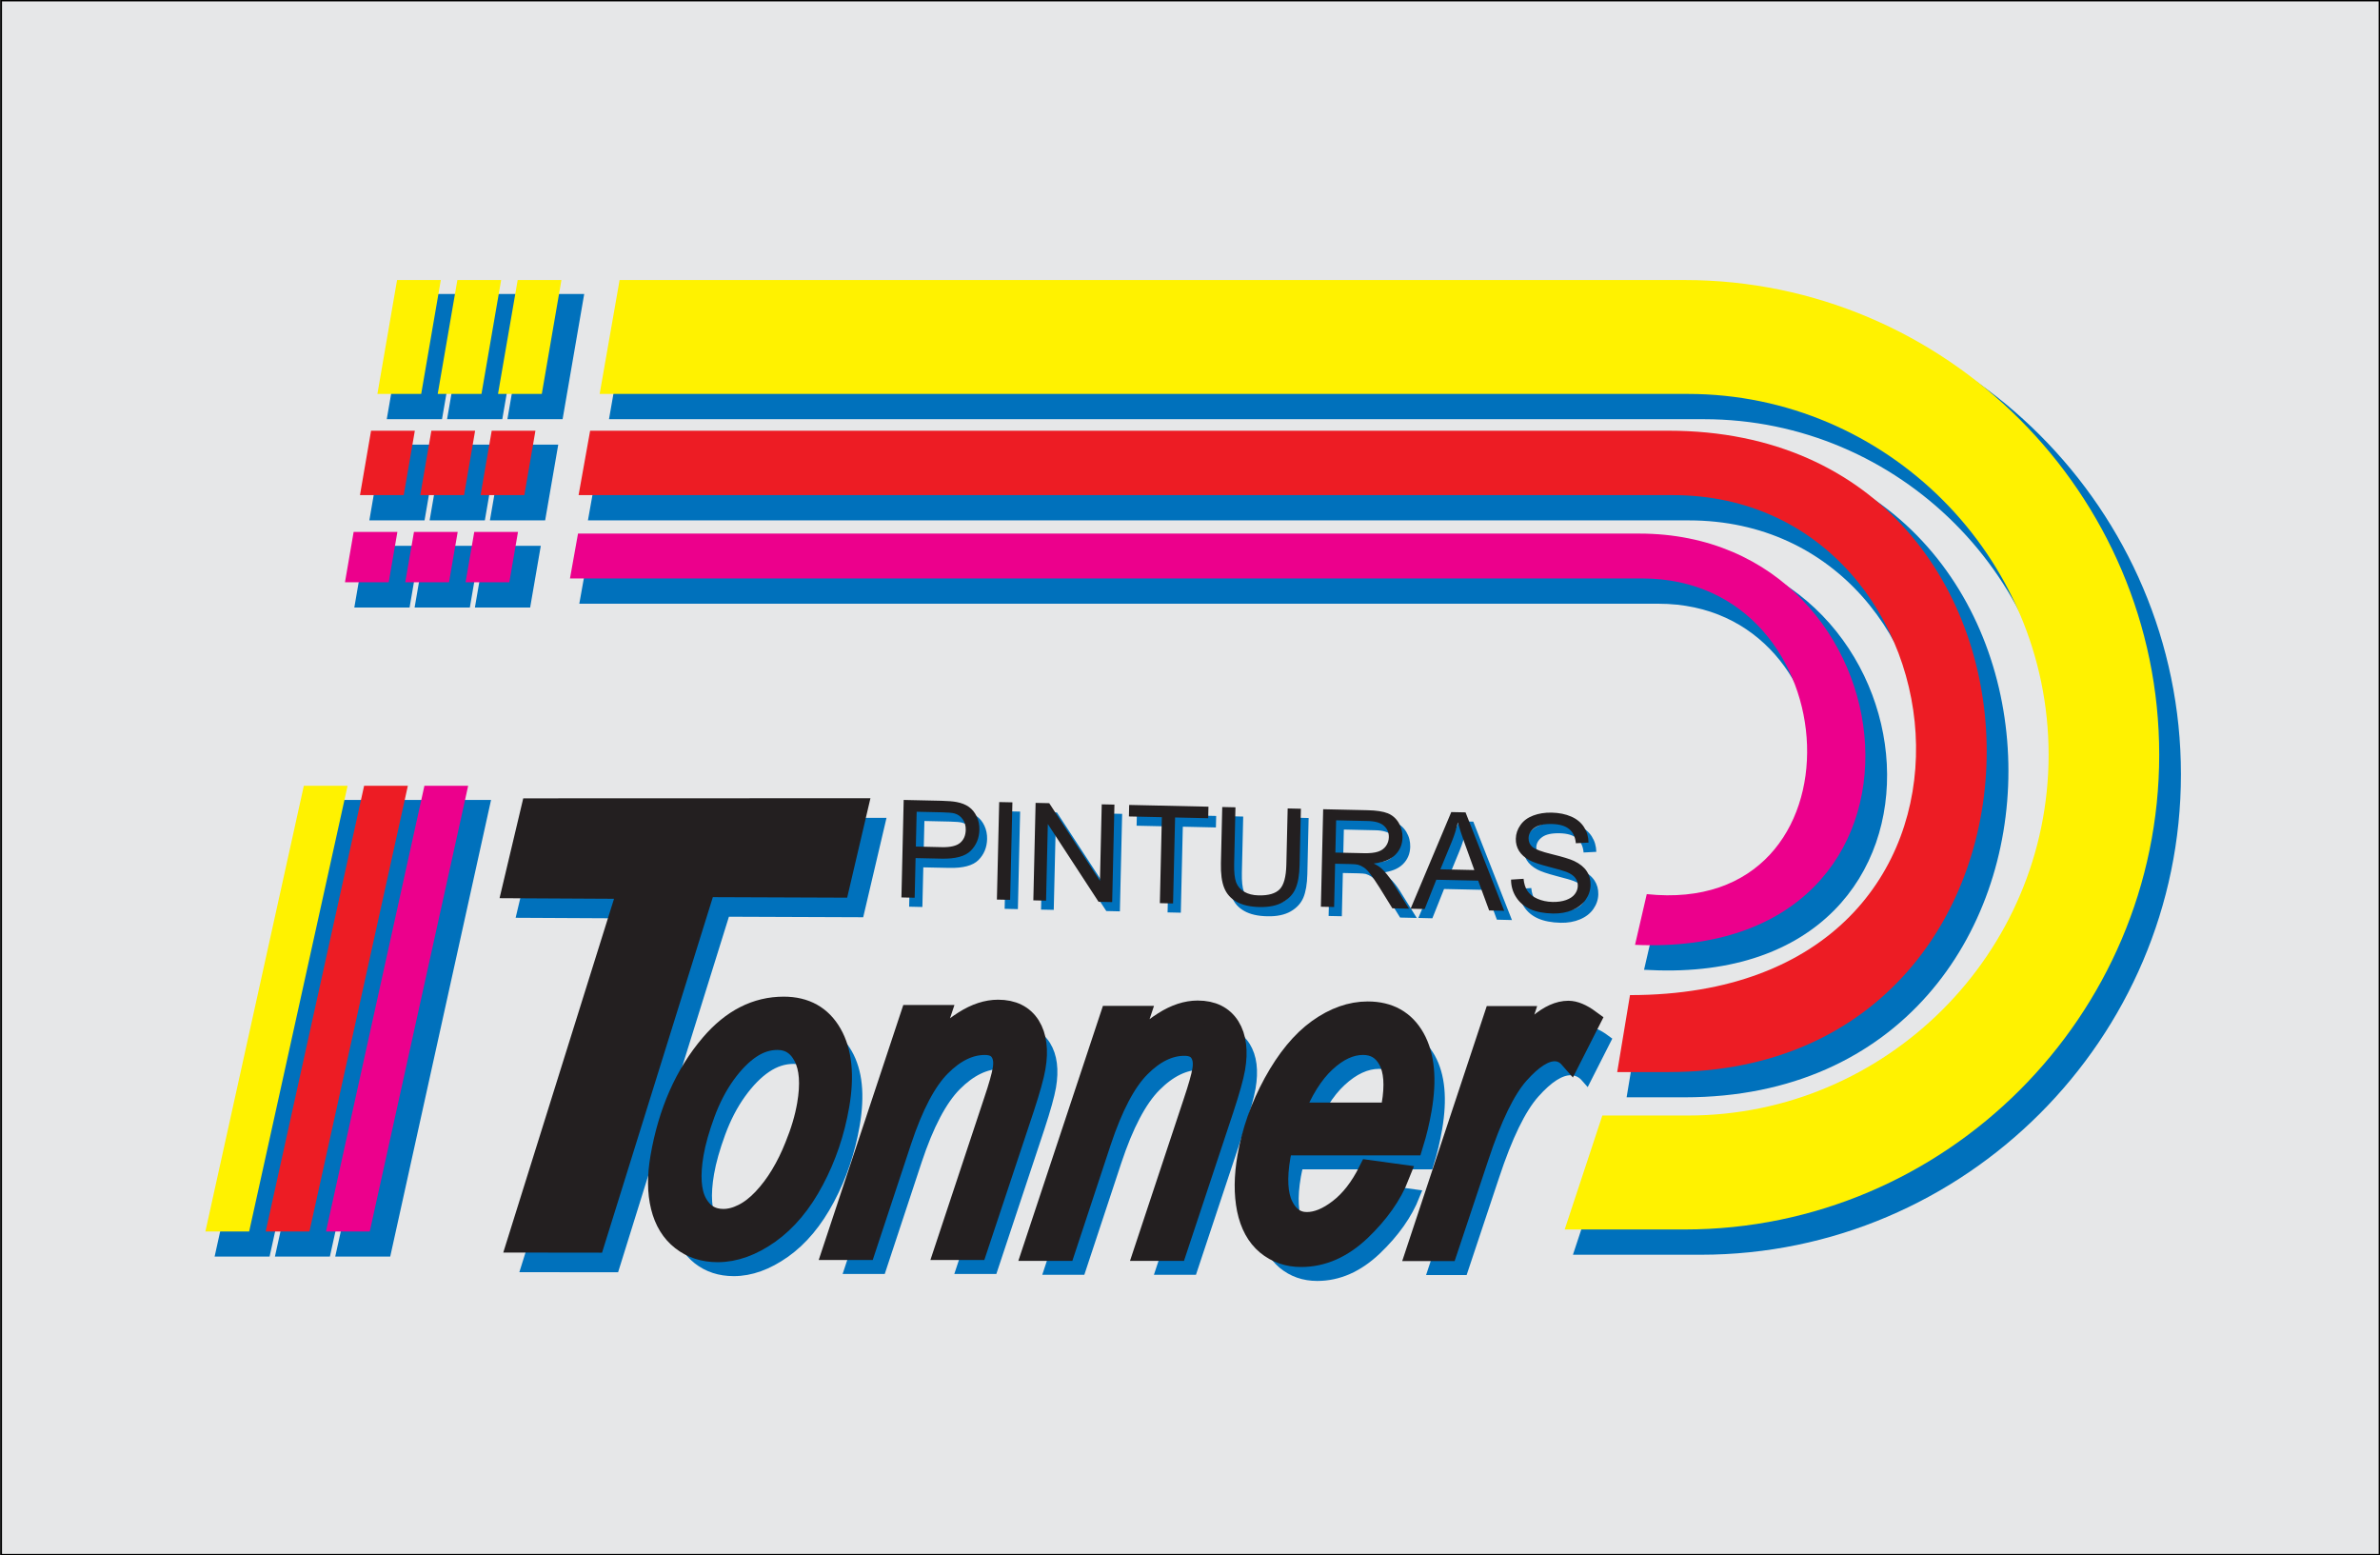 <?xml version="1.0" encoding="UTF-8"?>
<svg xmlns="http://www.w3.org/2000/svg" xmlns:xlink="http://www.w3.org/1999/xlink" width="344.7pt" height="225.2pt" viewBox="0 0 344.7 225.2" version="1.1">
<rect x="0" y="0" width="344.7" height="225.2" fill="#333333" stroke="none"/>
<defs>
<clipPath id="clip1">
  <path d="M 0 0 L 344.699 0 L 344.699 225.199 L 0 225.199 Z M 0 0 "/>
</clipPath>
</defs>
<g id="surface1">
<g clip-path="url(#clip1)" clip-rule="nonzero">
<path style="fill-rule:evenodd;fill:rgb(90.234%,90.625%,91.014%);fill-opacity:1;stroke-width:2;stroke-linecap:butt;stroke-linejoin:miter;stroke:rgb(0%,0%,0%);stroke-opacity:1;stroke-miterlimit:4;" d="M 1.914 0.984 L 3446.055 0.984 L 3446.055 2250.984 L 1.914 2250.984 Z M 1.914 0.984 " transform="matrix(0.1,0,0,-0.1,0,225.2)"/>
</g>
<path style="fill-rule:evenodd;fill:rgb(0%,44.31%,73.631%);fill-opacity:1;stroke-width:16.378;stroke-linecap:butt;stroke-linejoin:miter;stroke:rgb(0%,44.31%,73.631%);stroke-opacity:1;stroke-miterlimit:4;" d="M 2006.875 527.43 L 2048.398 521.688 C 2037.461 494.031 2018.867 467.703 1992.695 442.781 C 1966.406 417.859 1938.086 405.438 1907.773 405.438 C 1888.828 405.438 1872.383 411.141 1858.555 422.625 C 1844.766 434.188 1835.547 450.945 1831.055 472.898 C 1826.602 494.852 1826.797 519.852 1831.641 547.977 C 1838.008 584.773 1850.547 620.359 1869.453 654.969 C 1888.398 689.461 1909.492 715.086 1933.008 731.961 C 1956.445 748.719 1980.195 757.156 2004.141 757.156 C 2034.648 757.156 2056.836 744.617 2070.859 719.734 C 2084.766 694.734 2087.969 660.789 2080.547 617.781 C 2077.695 601.219 2073.711 584.305 2068.398 567.039 L 1879.922 567.039 C 1878.242 560.438 1876.875 554.578 1875.977 549.266 C 1870.547 517.859 1871.914 493.797 1879.961 477.117 C 1888.164 460.594 1900.195 452.234 1916.055 452.234 C 1931.055 452.234 1946.836 458.758 1963.516 471.609 C 1980.195 484.461 1994.727 503.094 2006.875 527.43 Z M 1894.492 610.711 L 2038.125 610.711 C 2039.297 616.648 2040.117 620.906 2040.547 623.367 C 2045.508 652.117 2043.867 674.188 2035.586 689.461 C 2027.266 704.812 2014.531 712.508 1997.344 712.508 C 1978.789 712.508 1960.234 703.953 1942.031 687.078 C 1923.711 670.203 1907.891 644.773 1894.492 610.711 Z M 1894.492 610.711 " transform="matrix(0.1,0,0,-0.1,0,225.2)"/>
<path style="fill-rule:evenodd;fill:rgb(0%,44.31%,73.631%);fill-opacity:1;stroke-width:16.378;stroke-linecap:butt;stroke-linejoin:miter;stroke:rgb(0%,44.31%,73.631%);stroke-opacity:1;stroke-miterlimit:4;" d="M 2076.758 413.953 L 2188.398 750.438 L 2226.914 750.438 L 2204.258 681.766 C 2221.914 707.703 2238.047 727.039 2252.852 739.422 C 2267.617 751.844 2281.602 758.133 2294.766 758.133 C 2303.398 758.133 2313.398 754.07 2324.688 745.672 L 2297.695 692.469 C 2291.367 699.734 2283.672 703.289 2274.688 703.289 C 2259.492 703.289 2241.797 692.039 2221.914 669.656 C 2201.953 647.273 2182.422 607.039 2163.242 548.953 L 2118.242 413.953 Z M 2076.758 413.953 " transform="matrix(0.1,0,0,-0.1,0,225.2)"/>
<path style="fill-rule:evenodd;fill:rgb(0%,44.31%,73.631%);fill-opacity:1;stroke-width:16.378;stroke-linecap:butt;stroke-linejoin:miter;stroke:rgb(0%,44.31%,73.631%);stroke-opacity:1;stroke-miterlimit:4;" d="M 981.523 547.703 C 992.852 613.367 1016.953 667.82 1053.789 710.828 C 1084.219 746.414 1119.062 764.148 1158.398 764.148 C 1189.258 764.148 1211.953 751.375 1226.445 726.062 C 1240.938 700.789 1244.453 666.453 1237.031 623.445 C 1230.352 584.695 1218.242 548.797 1200.547 515.477 C 1182.969 482.273 1161.641 456.727 1136.719 439.031 C 1111.641 421.258 1086.992 412.391 1062.734 412.391 C 1042.852 412.391 1025.703 417.938 1011.328 429.148 C 997.031 440.359 987.227 456.18 982.188 476.648 C 977.148 497.195 976.914 520.867 981.523 547.703 Z M 1026.094 553.328 C 1020.625 521.648 1022.344 497.625 1031.016 481.297 C 1039.805 464.969 1053.125 456.727 1070.898 456.727 C 1080.273 456.727 1089.922 459.227 1099.883 464.188 C 1110.039 469.188 1119.727 476.648 1129.375 486.805 C 1138.945 496.961 1147.695 508.562 1155.469 521.57 C 1163.281 534.539 1170.117 548.484 1176.094 563.484 C 1184.727 584.461 1190.664 604.539 1193.984 623.758 C 1199.219 654.148 1197.422 677.703 1188.672 694.578 C 1179.961 711.375 1166.797 719.695 1149.102 719.695 C 1135.469 719.695 1122.188 715.477 1109.531 706.922 C 1096.797 698.406 1084.414 685.828 1072.539 669.383 C 1060.625 652.859 1050.664 633.68 1042.617 611.844 C 1034.609 590.008 1029.062 570.516 1026.094 553.328 Z M 1026.094 553.328 " transform="matrix(0.1,0,0,-0.1,0,225.2)"/>
<path style="fill-rule:evenodd;fill:rgb(0%,44.31%,73.631%);fill-opacity:1;stroke-width:16.378;stroke-linecap:butt;stroke-linejoin:miter;stroke:rgb(0%,44.31%,73.631%);stroke-opacity:1;stroke-miterlimit:4;" d="M 1231.719 415.516 L 1343.398 752.039 L 1382.852 752.039 L 1363.398 693.406 C 1384.492 716.453 1403.477 733.328 1420.234 743.797 C 1436.953 754.383 1453.164 759.695 1468.789 759.695 C 1489.453 759.695 1504.453 752.234 1513.789 737.547 C 1522.969 722.703 1525.508 702.938 1521.289 678.289 C 1519.062 665.711 1513.633 646.141 1504.805 619.305 L 1437.109 415.516 L 1393.477 415.516 L 1464.258 628.836 C 1471.211 649.539 1475.547 664.852 1477.266 674.695 C 1479.219 685.945 1477.812 695.047 1473.164 701.922 C 1468.477 709.031 1460.586 712.43 1449.609 712.43 C 1427.188 712.43 1405.469 701.844 1384.453 680.789 C 1363.398 659.656 1344.297 623.445 1327.188 572.039 L 1275.469 415.516 Z M 1231.719 415.516 " transform="matrix(0.1,0,0,-0.1,0,225.2)"/>
<path style="fill-rule:evenodd;fill:rgb(0%,44.31%,73.631%);fill-opacity:1;stroke-width:16.378;stroke-linecap:butt;stroke-linejoin:miter;stroke:rgb(0%,44.31%,73.631%);stroke-opacity:1;stroke-miterlimit:4;" d="M 1520.859 414.305 L 1632.461 750.828 L 1671.953 750.828 L 1652.461 692.195 C 1673.594 715.281 1692.578 732.117 1709.375 742.586 C 1726.055 753.172 1742.266 758.484 1757.852 758.484 C 1778.555 758.484 1793.555 751.023 1802.891 736.336 C 1812.148 721.531 1814.648 701.727 1810.352 677.039 C 1808.164 664.539 1802.734 644.93 1793.906 618.094 L 1726.211 414.305 L 1682.578 414.305 L 1753.398 627.625 C 1760.273 648.289 1764.648 663.641 1766.367 673.484 C 1768.359 684.734 1766.914 693.836 1762.266 700.711 C 1757.539 707.82 1749.688 711.219 1738.672 711.219 C 1716.289 711.219 1694.531 700.633 1673.555 679.539 C 1652.461 658.445 1633.398 622.195 1616.289 570.828 L 1564.531 414.305 Z M 1520.859 414.305 " transform="matrix(0.1,0,0,-0.1,0,225.2)"/>
<path style="fill-rule:evenodd;fill:rgb(0%,44.31%,73.631%);fill-opacity:1;stroke-width:16.378;stroke-linecap:butt;stroke-linejoin:miter;stroke:rgb(0%,44.31%,73.631%);stroke-opacity:1;stroke-miterlimit:4;" d="M 1243.711 932.078 L 1049.688 932.82 L 889.18 418.016 L 763.32 418.094 L 923.672 930.359 L 757.148 931.219 L 787.578 1059.422 L 1273.633 1059.617 Z M 1243.711 932.078 " transform="matrix(0.1,0,0,-0.1,0,225.2)"/>
<path style=" stroke:none;fill-rule:evenodd;fill:rgb(0%,44.31%,73.631%);fill-opacity:1;" d="M 131.672 131.285 L 132.004 117.164 L 137.469 117.289 C 138.43 117.312 139.164 117.371 139.672 117.473 C 140.379 117.605 140.969 117.84 141.445 118.176 C 141.922 118.508 142.297 118.973 142.574 119.562 C 142.852 120.152 142.98 120.797 142.965 121.496 C 142.938 122.695 142.523 123.703 141.723 124.52 C 140.922 125.332 139.492 125.719 137.441 125.668 L 133.723 125.59 L 133.59 131.328 Z M 133.762 123.922 L 137.512 124.008 C 138.754 124.035 139.633 123.828 140.164 123.391 C 140.695 122.953 140.969 122.324 140.988 121.512 C 141.004 120.922 140.863 120.41 140.566 119.984 C 140.266 119.555 139.871 119.27 139.371 119.121 C 139.051 119.035 138.461 118.98 137.59 118.961 L 133.883 118.879 Z M 145.504 131.594 L 145.836 117.477 L 147.746 117.516 L 147.422 131.637 Z M 150.777 131.707 L 151.105 117.594 L 153.074 117.637 L 160.43 128.887 L 160.684 117.805 L 162.523 117.844 L 162.195 131.961 L 160.227 131.914 L 152.879 120.656 L 152.617 131.746 Z M 169.102 132.113 L 169.395 119.664 L 164.617 119.559 L 164.656 117.891 L 176.141 118.145 L 176.102 119.812 L 171.309 119.703 L 171.02 132.156 Z M 187.613 118.398 L 189.531 118.441 L 189.344 126.598 C 189.309 128.016 189.117 129.141 188.77 129.969 C 188.422 130.793 187.809 131.461 186.938 131.965 C 186.062 132.469 184.93 132.707 183.535 132.672 C 182.176 132.645 181.07 132.395 180.219 131.914 C 179.367 131.441 178.766 130.77 178.422 129.895 C 178.066 129.023 177.914 127.844 177.945 126.348 L 178.141 118.191 L 180.055 118.234 L 179.863 126.379 C 179.84 127.605 179.934 128.512 180.152 129.098 C 180.371 129.684 180.766 130.141 181.324 130.469 C 181.887 130.789 182.586 130.969 183.402 130.988 C 184.812 131.02 185.828 130.73 186.441 130.117 C 187.055 129.508 187.383 128.32 187.422 126.543 Z M 192.426 132.629 L 192.754 118.512 L 199.176 118.656 C 200.469 118.684 201.449 118.836 202.113 119.102 C 202.777 119.371 203.305 119.828 203.695 120.477 C 204.086 121.133 204.262 121.848 204.246 122.621 C 204.219 123.621 203.871 124.453 203.188 125.129 C 202.508 125.805 201.469 126.219 200.074 126.371 C 200.578 126.621 200.961 126.863 201.215 127.102 C 201.762 127.613 202.277 128.254 202.762 129.016 L 205.191 132.914 L 202.781 132.859 L 200.934 129.879 C 200.395 129.02 199.945 128.359 199.594 127.906 C 199.242 127.445 198.926 127.121 198.641 126.941 C 198.359 126.754 198.074 126.621 197.777 126.539 C 197.559 126.496 197.211 126.465 196.715 126.453 L 194.488 126.406 L 194.34 132.668 Z M 194.523 124.789 L 198.648 124.879 C 199.52 124.898 200.215 124.824 200.711 124.656 C 201.211 124.492 201.59 124.215 201.855 123.836 C 202.117 123.453 202.258 123.035 202.27 122.578 C 202.281 121.91 202.047 121.355 201.559 120.914 C 201.074 120.473 200.297 120.242 199.219 120.219 L 194.633 120.117 Z M 205.422 132.914 L 211.312 118.926 L 213.379 118.969 L 218.977 133.219 L 216.797 133.164 L 215.203 128.855 L 209.145 128.723 L 207.453 132.965 Z M 209.734 127.211 L 214.648 127.32 L 213.227 123.379 C 212.797 122.184 212.473 121.199 212.27 120.426 C 212.059 121.328 211.781 122.223 211.422 123.109 Z M 219.965 128.703 L 221.777 128.586 C 221.844 129.293 222.031 129.879 222.336 130.34 C 222.637 130.797 223.113 131.172 223.766 131.469 C 224.414 131.762 225.156 131.914 225.98 131.938 C 226.715 131.953 227.359 131.859 227.922 131.664 C 228.488 131.461 228.914 131.184 229.195 130.82 C 229.477 130.453 229.629 130.055 229.637 129.617 C 229.645 129.172 229.52 128.785 229.262 128.449 C 229.008 128.113 228.578 127.828 227.98 127.59 C 227.594 127.434 226.742 127.184 225.414 126.844 C 224.094 126.496 223.172 126.188 222.641 125.898 C 221.961 125.531 221.449 125.078 221.121 124.551 C 220.797 124.02 220.641 123.434 220.656 122.781 C 220.672 122.07 220.895 121.41 221.324 120.801 C 221.754 120.188 222.371 119.73 223.176 119.426 C 223.98 119.121 224.871 118.984 225.844 119.004 C 226.922 119.027 227.863 119.219 228.676 119.574 C 229.488 119.93 230.105 120.438 230.535 121.102 C 230.961 121.766 231.18 122.516 231.195 123.344 L 229.355 123.438 C 229.273 122.539 228.953 121.859 228.395 121.395 C 227.84 120.926 227.004 120.68 225.887 120.652 C 224.727 120.629 223.879 120.816 223.34 121.219 C 222.797 121.621 222.516 122.113 222.504 122.699 C 222.492 123.203 222.672 123.629 223.039 123.961 C 223.402 124.297 224.355 124.656 225.906 125.031 C 227.461 125.41 228.52 125.73 229.094 126.004 C 229.93 126.402 230.539 126.898 230.93 127.484 C 231.316 128.074 231.504 128.746 231.484 129.504 C 231.465 130.258 231.23 130.961 230.773 131.617 C 230.316 132.27 229.672 132.77 228.836 133.121 C 227.996 133.473 227.062 133.637 226.031 133.613 C 224.719 133.586 223.621 133.371 222.746 132.984 C 221.867 132.59 221.188 132.016 220.699 131.258 C 220.215 130.496 219.969 129.648 219.965 128.703 Z M 219.965 128.703 "/>
<path style="fill-rule:evenodd;fill:rgb(0%,44.31%,73.631%);fill-opacity:1;stroke-width:15.868;stroke-linecap:butt;stroke-linejoin:miter;stroke:rgb(0%,44.31%,73.631%);stroke-opacity:1;stroke-miterlimit:4;" d="M 320.703 440.438 L 463.32 1085.828 L 526.641 1085.828 L 384.062 440.438 Z M 320.703 440.438 " transform="matrix(0.1,0,0,-0.1,0,225.2)"/>
<path style="fill-rule:evenodd;fill:rgb(0%,44.31%,73.631%);fill-opacity:1;stroke-width:15.868;stroke-linecap:butt;stroke-linejoin:miter;stroke:rgb(0%,44.31%,73.631%);stroke-opacity:1;stroke-miterlimit:4;" d="M 408.047 440.438 L 550.625 1085.828 L 613.984 1085.828 L 471.406 440.438 Z M 408.047 440.438 " transform="matrix(0.1,0,0,-0.1,0,225.2)"/>
<path style="fill-rule:evenodd;fill:rgb(0%,44.31%,73.631%);fill-opacity:1;stroke-width:15.868;stroke-linecap:butt;stroke-linejoin:miter;stroke:rgb(0%,44.31%,73.631%);stroke-opacity:1;stroke-miterlimit:4;" d="M 495.391 440.438 L 637.969 1085.828 L 701.328 1085.828 L 558.789 440.438 Z M 495.391 440.438 " transform="matrix(0.1,0,0,-0.1,0,225.2)"/>
<path style="fill-rule:evenodd;fill:rgb(0%,44.31%,73.631%);fill-opacity:1;stroke-width:16.378;stroke-linecap:butt;stroke-linejoin:miter;stroke:rgb(0%,44.31%,73.631%);stroke-opacity:1;stroke-miterlimit:4;" d="M 633.281 1653.211 L 661.719 1818.172 L 598.398 1818.172 L 569.883 1653.211 Z M 633.281 1653.211 " transform="matrix(0.1,0,0,-0.1,0,225.2)"/>
<path style="fill-rule:evenodd;fill:rgb(0%,44.31%,73.631%);fill-opacity:1;stroke-width:16.378;stroke-linecap:butt;stroke-linejoin:miter;stroke:rgb(0%,44.31%,73.631%);stroke-opacity:1;stroke-miterlimit:4;" d="M 607.969 1506.727 L 624.062 1599.969 L 560.703 1599.969 L 544.648 1506.727 Z M 607.969 1506.727 " transform="matrix(0.1,0,0,-0.1,0,225.2)"/>
<path style="fill-rule:evenodd;fill:rgb(0%,44.31%,73.631%);fill-opacity:1;stroke-width:16.378;stroke-linecap:butt;stroke-linejoin:miter;stroke:rgb(0%,44.31%,73.631%);stroke-opacity:1;stroke-miterlimit:4;" d="M 522.891 1380.555 L 586.289 1380.555 L 598.828 1453.484 L 535.469 1453.484 Z M 522.891 1380.555 " transform="matrix(0.1,0,0,-0.1,0,225.2)"/>
<path style="fill-rule:evenodd;fill:rgb(0%,44.31%,73.631%);fill-opacity:1;stroke-width:16.378;stroke-linecap:butt;stroke-linejoin:miter;stroke:rgb(0%,44.31%,73.631%);stroke-opacity:1;stroke-miterlimit:4;" d="M 720.586 1653.211 L 749.062 1818.172 L 685.664 1818.172 L 657.227 1653.211 Z M 720.586 1653.211 " transform="matrix(0.1,0,0,-0.1,0,225.2)"/>
<path style="fill-rule:evenodd;fill:rgb(0%,44.31%,73.631%);fill-opacity:1;stroke-width:16.378;stroke-linecap:butt;stroke-linejoin:miter;stroke:rgb(0%,44.31%,73.631%);stroke-opacity:1;stroke-miterlimit:4;" d="M 695.312 1506.727 L 711.406 1599.969 L 648.047 1599.969 L 631.953 1506.727 Z M 695.312 1506.727 " transform="matrix(0.1,0,0,-0.1,0,225.2)"/>
<path style="fill-rule:evenodd;fill:rgb(0%,44.31%,73.631%);fill-opacity:1;stroke-width:16.378;stroke-linecap:butt;stroke-linejoin:miter;stroke:rgb(0%,44.31%,73.631%);stroke-opacity:1;stroke-miterlimit:4;" d="M 610.195 1380.555 L 673.594 1380.555 L 686.172 1453.484 L 622.773 1453.484 Z M 610.195 1380.555 " transform="matrix(0.1,0,0,-0.1,0,225.2)"/>
<path style="fill-rule:evenodd;fill:rgb(0%,44.31%,73.631%);fill-opacity:1;stroke-width:16.378;stroke-linecap:butt;stroke-linejoin:miter;stroke:rgb(0%,44.31%,73.631%);stroke-opacity:1;stroke-miterlimit:4;" d="M 807.93 1653.211 L 836.406 1818.172 L 773.008 1818.172 L 744.609 1653.211 Z M 807.93 1653.211 " transform="matrix(0.1,0,0,-0.1,0,225.2)"/>
<path style="fill-rule:evenodd;fill:rgb(0%,44.31%,73.631%);fill-opacity:1;stroke-width:16.378;stroke-linecap:butt;stroke-linejoin:miter;stroke:rgb(0%,44.31%,73.631%);stroke-opacity:1;stroke-miterlimit:4;" d="M 782.656 1506.727 L 798.789 1599.969 L 735.391 1599.969 L 719.297 1506.727 Z M 782.656 1506.727 " transform="matrix(0.1,0,0,-0.1,0,225.2)"/>
<path style="fill-rule:evenodd;fill:rgb(0%,44.31%,73.631%);fill-opacity:1;stroke-width:16.378;stroke-linecap:butt;stroke-linejoin:miter;stroke:rgb(0%,44.31%,73.631%);stroke-opacity:1;stroke-miterlimit:4;" d="M 697.539 1380.555 L 760.938 1380.555 L 773.516 1453.484 L 710.117 1453.484 Z M 697.539 1380.555 " transform="matrix(0.1,0,0,-0.1,0,225.2)"/>
<path style="fill-rule:evenodd;fill:rgb(0%,44.31%,73.631%);fill-opacity:1;stroke-width:16.378;stroke-linecap:butt;stroke-linejoin:miter;stroke:rgb(0%,44.31%,73.631%);stroke-opacity:1;stroke-miterlimit:4;" d="M 920.664 1818.172 L 2463.125 1818.172 C 2841.211 1818.172 3150.508 1508.836 3150.508 1130.789 C 3150.508 752.703 2841.172 443.367 2463.125 443.367 L 2289.453 443.367 L 2343.984 608.367 L 2467.891 608.367 C 2755.273 608.367 2990.312 843.445 2990.312 1130.789 C 2990.312 1418.133 2755.234 1653.211 2467.891 1653.211 L 891.758 1653.211 Z M 920.664 1818.172 " transform="matrix(0.1,0,0,-0.1,0,225.2)"/>
<path style="fill-rule:evenodd;fill:rgb(0%,44.31%,73.631%);fill-opacity:1;stroke-width:16.373;stroke-linecap:butt;stroke-linejoin:miter;stroke:rgb(0%,44.31%,73.631%);stroke-opacity:1;stroke-miterlimit:4;" d="M 877.93 1599.969 L 2439.961 1599.969 C 3054.219 1599.969 3054.219 671.336 2439.961 671.336 L 2365.508 671.336 L 2384.023 782.82 C 2967.539 782.82 2884.648 1506.688 2445.977 1506.688 L 861.289 1506.688 Z M 877.93 1599.969 " transform="matrix(0.1,0,0,-0.1,0,225.2)"/>
<path style="fill-rule:evenodd;fill:rgb(0%,44.31%,73.631%);fill-opacity:1;stroke-width:16.374;stroke-linecap:butt;stroke-linejoin:miter;stroke:rgb(0%,44.31%,73.631%);stroke-opacity:1;stroke-miterlimit:4;" d="M 860.43 1451.023 L 2397.539 1451.023 C 2800.234 1451.023 2868.906 833.758 2391.289 855.516 L 2408.281 929.031 C 2731.328 894.734 2706.484 1386.023 2401.758 1386.023 L 848.789 1386.023 Z M 860.43 1451.023 " transform="matrix(0.1,0,0,-0.1,0,225.2)"/>
<path style="fill-rule:evenodd;fill:rgb(13.719%,12.157%,12.547%);fill-opacity:1;stroke-width:32.755;stroke-linecap:butt;stroke-linejoin:miter;stroke:rgb(13.719%,12.157%,12.547%);stroke-opacity:1;stroke-miterlimit:4;" d="M 1983.594 555.789 L 2025.078 550.086 C 2014.219 522.391 1995.586 496.102 1969.414 471.102 C 1943.164 446.219 1914.844 433.797 1884.492 433.797 C 1865.586 433.797 1849.102 439.539 1835.273 450.984 C 1821.484 462.547 1812.305 479.344 1807.773 501.297 C 1803.359 523.289 1803.516 548.289 1808.398 576.375 C 1814.727 613.133 1827.266 648.719 1846.172 683.328 C 1865.117 717.859 1886.289 743.484 1909.727 760.359 C 1933.164 777.117 1956.914 785.555 1980.898 785.555 C 2011.367 785.555 2033.555 773.016 2047.539 748.133 C 2061.484 723.133 2064.688 689.188 2057.266 646.141 C 2054.414 629.578 2050.469 612.703 2045.117 595.398 L 1856.641 595.398 C 1854.961 588.797 1853.594 582.938 1852.695 577.664 C 1847.266 546.18 1848.633 522.156 1856.719 505.516 C 1864.883 488.953 1876.914 480.633 1892.773 480.633 C 1907.773 480.633 1923.555 487.117 1940.234 500.008 C 1956.953 512.859 1971.445 531.453 1983.594 555.789 Z M 1871.211 639.109 L 2014.844 639.109 C 2016.016 645.047 2016.836 649.266 2017.266 651.727 C 2022.227 680.516 2020.586 702.586 2012.305 717.859 C 2004.023 733.172 1991.289 740.867 1974.062 740.867 C 1955.469 740.867 1936.992 732.352 1918.789 715.438 C 1900.469 698.602 1884.648 673.172 1871.211 639.109 Z M 1871.211 639.109 " transform="matrix(0.1,0,0,-0.1,0,225.2)"/>
<path style="fill-rule:evenodd;fill:rgb(13.719%,12.157%,12.547%);fill-opacity:1;stroke-width:32.755;stroke-linecap:butt;stroke-linejoin:miter;stroke:rgb(13.719%,12.157%,12.547%);stroke-opacity:1;stroke-miterlimit:4;" d="M 2053.516 442.352 L 2165.117 778.836 L 2203.633 778.836 L 2180.977 710.164 C 2198.633 736.102 2214.805 755.359 2229.648 767.82 C 2244.336 780.281 2258.359 786.57 2271.484 786.57 C 2280.156 786.57 2290.117 782.391 2301.445 774.109 L 2274.414 720.867 C 2268.086 728.094 2260.391 731.688 2251.445 731.688 C 2236.211 731.688 2218.555 720.438 2198.633 698.055 C 2178.672 675.672 2159.141 635.398 2139.961 577.312 L 2094.961 442.352 Z M 2053.516 442.352 " transform="matrix(0.1,0,0,-0.1,0,225.2)"/>
<path style="fill-rule:evenodd;fill:rgb(13.719%,12.157%,12.547%);fill-opacity:1;stroke-width:32.755;stroke-linecap:butt;stroke-linejoin:miter;stroke:rgb(13.719%,12.157%,12.547%);stroke-opacity:1;stroke-miterlimit:4;" d="M 958.281 576.102 C 969.648 641.766 993.711 696.141 1030.469 739.188 C 1060.898 774.773 1095.781 792.508 1135.117 792.508 C 1165.977 792.508 1188.711 779.773 1203.164 754.461 C 1217.656 729.148 1221.172 694.852 1213.789 651.805 C 1207.109 613.094 1194.961 577.156 1177.266 543.875 C 1159.688 510.633 1138.398 485.125 1113.438 467.391 C 1088.398 449.656 1063.711 440.789 1039.453 440.789 C 1019.609 440.789 1002.422 446.297 988.047 457.547 C 973.711 468.68 963.945 484.578 958.906 505.047 C 953.828 525.555 953.633 549.266 958.281 576.102 Z M 1002.812 581.727 C 997.344 550.008 999.062 526.023 1007.734 509.695 C 1016.523 493.328 1029.844 485.125 1047.617 485.125 C 1056.992 485.125 1066.641 487.586 1076.602 492.586 C 1086.719 497.547 1096.445 505.047 1106.094 515.203 C 1115.664 525.359 1124.414 536.922 1132.188 549.891 C 1140.039 562.898 1146.875 576.844 1152.812 591.883 C 1161.445 612.859 1167.383 632.859 1170.703 652.117 C 1175.938 682.508 1174.219 706.102 1165.391 722.977 C 1156.719 739.734 1143.516 748.094 1125.859 748.094 C 1112.148 748.094 1098.906 743.836 1086.289 735.359 C 1073.516 726.766 1061.133 714.227 1049.258 697.82 C 1037.344 681.219 1027.383 662.078 1019.336 640.281 C 1011.289 618.367 1005.781 598.914 1002.812 581.727 Z M 1002.812 581.727 " transform="matrix(0.1,0,0,-0.1,0,225.2)"/>
<path style="fill-rule:evenodd;fill:rgb(13.719%,12.157%,12.547%);fill-opacity:1;stroke-width:32.755;stroke-linecap:butt;stroke-linejoin:miter;stroke:rgb(13.719%,12.157%,12.547%);stroke-opacity:1;stroke-miterlimit:4;" d="M 1208.438 443.914 L 1320.078 780.398 L 1359.609 780.398 L 1340.078 721.805 C 1361.289 744.812 1380.195 761.688 1396.953 772.195 C 1413.672 782.82 1429.922 788.094 1445.469 788.094 C 1466.172 788.094 1481.172 780.633 1490.508 765.906 C 1499.688 751.102 1502.227 731.297 1497.969 706.648 C 1495.859 694.109 1490.352 674.539 1481.562 647.703 L 1413.789 443.914 L 1370.195 443.914 L 1440.977 657.195 C 1447.969 677.859 1452.305 693.211 1453.984 703.055 C 1455.938 714.305 1454.609 723.406 1449.883 730.359 C 1445.195 737.352 1437.305 740.828 1426.289 740.828 C 1403.906 740.828 1382.148 730.281 1361.172 709.148 C 1340.078 688.055 1321.016 651.805 1303.906 600.398 L 1252.148 443.914 Z M 1208.438 443.914 " transform="matrix(0.1,0,0,-0.1,0,225.2)"/>
<path style="fill-rule:evenodd;fill:rgb(13.719%,12.157%,12.547%);fill-opacity:1;stroke-width:32.755;stroke-linecap:butt;stroke-linejoin:miter;stroke:rgb(13.719%,12.157%,12.547%);stroke-opacity:1;stroke-miterlimit:4;" d="M 1497.578 442.703 L 1609.219 779.188 L 1648.672 779.188 L 1629.219 720.594 C 1650.352 743.602 1669.297 760.477 1686.094 770.984 C 1702.773 781.609 1719.023 786.883 1734.609 786.883 C 1755.273 786.883 1770.312 779.422 1779.648 764.695 C 1788.828 749.891 1791.328 730.086 1787.109 705.438 C 1784.922 692.898 1779.453 673.289 1770.625 646.531 L 1702.969 442.703 L 1659.297 442.703 L 1730.078 655.984 C 1737.031 676.648 1741.406 692.039 1743.086 701.844 C 1745.039 713.094 1743.672 722.195 1738.984 729.109 C 1734.297 736.141 1726.406 739.617 1715.391 739.617 C 1693.008 739.617 1671.289 729.07 1650.273 707.938 C 1629.219 686.844 1610.117 650.594 1593.008 599.188 L 1541.289 442.703 Z M 1497.578 442.703 " transform="matrix(0.1,0,0,-0.1,0,225.2)"/>
<path style="fill-rule:evenodd;fill:rgb(13.719%,12.157%,12.547%);fill-opacity:1;stroke-width:16.378;stroke-linecap:butt;stroke-linejoin:miter;stroke:rgb(13.719%,12.157%,12.547%);stroke-opacity:1;stroke-miterlimit:4;" d="M 1220.469 960.438 L 1026.406 961.18 L 865.938 446.375 L 740.039 446.531 L 900.43 958.719 L 733.867 959.617 L 764.297 1087.859 L 1250.352 1088.016 Z M 1220.469 960.438 " transform="matrix(0.1,0,0,-0.1,0,225.2)"/>
<path style=" stroke:none;fill-rule:evenodd;fill:rgb(13.719%,12.157%,12.547%);fill-opacity:1;" d="M 130.555 129.945 L 130.883 115.828 L 136.352 115.949 C 137.312 115.973 138.047 116.035 138.551 116.133 C 139.258 116.266 139.848 116.496 140.324 116.836 C 140.797 117.164 141.176 117.633 141.453 118.223 C 141.734 118.812 141.863 119.453 141.848 120.156 C 141.82 121.355 141.406 122.367 140.602 123.18 C 139.797 123.992 138.371 124.379 136.324 124.328 L 132.605 124.246 L 132.473 129.988 Z M 132.645 122.578 L 136.391 122.664 C 137.629 122.695 138.516 122.492 139.047 122.051 C 139.574 121.613 139.852 120.984 139.871 120.172 C 139.883 119.578 139.742 119.07 139.445 118.645 C 139.148 118.215 138.754 117.93 138.254 117.785 C 137.93 117.695 137.34 117.641 136.469 117.621 L 132.762 117.539 Z M 144.383 130.254 L 144.715 116.137 L 146.629 116.176 L 146.297 130.293 Z M 149.66 130.367 L 149.988 116.254 L 151.961 116.297 L 159.309 127.543 L 159.566 116.465 L 161.406 116.504 L 161.078 130.621 L 159.109 130.578 L 151.758 119.316 L 151.504 130.41 Z M 167.984 130.773 L 168.273 118.324 L 163.504 118.219 L 163.539 116.551 L 175.023 116.805 L 174.984 118.473 L 170.191 118.367 L 169.898 130.816 Z M 186.496 117.059 L 188.414 117.102 L 188.223 125.258 C 188.191 126.672 188.004 127.797 187.648 128.629 C 187.297 129.457 186.691 130.121 185.816 130.621 C 184.945 131.129 183.812 131.367 182.414 131.336 C 181.059 131.305 179.953 131.055 179.102 130.578 C 178.254 130.105 177.648 129.43 177.301 128.555 C 176.949 127.684 176.797 126.504 176.828 125.008 L 177.02 116.852 L 178.934 116.895 L 178.746 125.039 C 178.719 126.266 178.812 127.168 179.031 127.758 C 179.254 128.344 179.645 128.797 180.211 129.129 C 180.77 129.453 181.465 129.629 182.285 129.648 C 183.695 129.68 184.711 129.391 185.324 128.777 C 185.938 128.164 186.262 126.98 186.305 125.207 Z M 191.305 131.289 L 191.637 117.172 L 198.059 117.316 C 199.348 117.344 200.328 117.496 200.992 117.762 C 201.66 118.031 202.184 118.488 202.574 119.137 C 202.965 119.789 203.145 120.508 203.129 121.281 C 203.102 122.285 202.754 123.117 202.066 123.789 C 201.387 124.465 200.348 124.879 198.953 125.031 C 199.461 125.281 199.84 125.523 200.098 125.762 C 200.645 126.273 201.156 126.914 201.641 127.672 L 204.074 131.574 L 201.66 131.52 L 199.816 128.539 C 199.273 127.68 198.828 127.02 198.473 126.566 C 198.121 126.105 197.809 125.785 197.523 125.602 C 197.238 125.414 196.953 125.281 196.66 125.203 C 196.441 125.156 196.09 125.121 195.59 125.113 L 193.367 125.066 L 193.223 131.332 Z M 193.406 123.449 L 197.527 123.539 C 198.402 123.559 199.09 123.484 199.59 123.316 C 200.09 123.152 200.469 122.871 200.734 122.496 C 201.004 122.113 201.137 121.695 201.148 121.238 C 201.164 120.57 200.93 120.016 200.441 119.574 C 199.961 119.133 199.176 118.902 198.098 118.879 L 193.516 118.777 Z M 204.301 131.578 L 210.191 117.586 L 212.258 117.629 L 217.859 131.879 L 215.676 131.828 L 214.086 127.516 L 208.023 127.383 L 206.34 131.621 Z M 208.613 125.871 L 213.531 125.98 L 212.105 122.039 C 211.676 120.844 211.352 119.859 211.148 119.086 C 210.941 119.992 210.66 120.883 210.305 121.77 Z M 218.848 127.363 L 220.66 127.246 C 220.727 127.957 220.914 128.539 221.215 128.996 C 221.52 129.461 221.996 129.836 222.648 130.129 C 223.297 130.418 224.039 130.578 224.859 130.598 C 225.59 130.613 226.238 130.52 226.805 130.324 C 227.367 130.121 227.797 129.844 228.074 129.48 C 228.359 129.113 228.504 128.715 228.516 128.277 C 228.527 127.836 228.402 127.445 228.145 127.113 C 227.891 126.773 227.465 126.488 226.863 126.246 C 226.473 126.094 225.621 125.844 224.297 125.504 C 222.973 125.16 222.047 124.848 221.523 124.559 C 220.84 124.191 220.336 123.742 220.004 123.211 C 219.68 122.68 219.523 122.094 219.539 121.441 C 219.555 120.73 219.777 120.07 220.211 119.461 C 220.637 118.848 221.254 118.391 222.059 118.086 C 222.863 117.785 223.754 117.645 224.727 117.664 C 225.805 117.688 226.742 117.879 227.559 118.234 C 228.371 118.59 228.988 119.098 229.414 119.762 C 229.84 120.426 230.062 121.176 230.074 122.004 L 228.234 122.098 C 228.152 121.203 227.84 120.52 227.273 120.055 C 226.715 119.586 225.883 119.34 224.77 119.312 C 223.609 119.289 222.762 119.477 222.219 119.879 C 221.676 120.281 221.398 120.773 221.387 121.359 C 221.379 121.867 221.555 122.289 221.922 122.621 C 222.285 122.953 223.238 123.316 224.789 123.691 C 226.34 124.07 227.402 124.395 227.973 124.664 C 228.809 125.062 229.422 125.559 229.809 126.145 C 230.199 126.734 230.383 127.41 230.363 128.164 C 230.348 128.914 230.109 129.621 229.652 130.277 C 229.195 130.93 228.551 131.43 227.715 131.785 C 226.879 132.133 225.945 132.293 224.91 132.273 C 223.602 132.246 222.504 132.035 221.629 131.645 C 220.754 131.246 220.07 130.672 219.586 129.914 C 219.098 129.16 218.848 128.309 218.848 127.363 Z M 218.848 127.363 "/>
<path style=" stroke:none;fill-rule:evenodd;fill:rgb(100%,94.922%,0%);fill-opacity:1;" d="M 29.746 178.316 L 44.004 113.781 L 50.34 113.781 L 36.086 178.316 Z M 29.746 178.316 "/>
<path style=" stroke:none;fill-rule:evenodd;fill:rgb(92.969%,10.985%,14.11%);fill-opacity:1;" d="M 38.48 178.316 L 52.734 113.781 L 59.07 113.781 L 44.816 178.316 Z M 38.48 178.316 "/>
<path style=" stroke:none;fill-rule:evenodd;fill:rgb(92.577%,0%,54.881%);fill-opacity:1;" d="M 47.215 178.316 L 61.469 113.781 L 67.805 113.781 L 53.551 178.316 Z M 47.215 178.316 "/>
<path style=" stroke:none;fill-rule:evenodd;fill:rgb(100%,94.922%,0%);fill-opacity:1;" d="M 61.004 57.039 L 63.844 40.547 L 57.508 40.547 L 54.66 57.039 Z M 61.004 57.039 "/>
<path style=" stroke:none;fill-rule:evenodd;fill:rgb(92.969%,10.985%,14.11%);fill-opacity:1;" d="M 58.473 71.691 L 60.082 62.367 L 53.742 62.367 L 52.137 71.691 Z M 58.473 71.691 "/>
<path style=" stroke:none;fill-rule:evenodd;fill:rgb(92.577%,0%,54.881%);fill-opacity:1;" d="M 49.965 84.305 L 56.297 84.305 L 57.555 77.016 L 51.219 77.016 Z M 49.965 84.305 "/>
<path style=" stroke:none;fill-rule:evenodd;fill:rgb(100%,94.922%,0%);fill-opacity:1;" d="M 69.734 57.039 L 72.582 40.547 L 66.242 40.547 L 63.395 57.039 Z M 69.734 57.039 "/>
<path style=" stroke:none;fill-rule:evenodd;fill:rgb(92.969%,10.985%,14.11%);fill-opacity:1;" d="M 67.211 71.691 L 68.812 62.367 L 62.477 62.367 L 60.867 71.691 Z M 67.211 71.691 "/>
<path style=" stroke:none;fill-rule:evenodd;fill:rgb(92.577%,0%,54.881%);fill-opacity:1;" d="M 58.695 84.305 L 65.031 84.305 L 66.289 77.016 L 59.957 77.016 Z M 58.695 84.305 "/>
<path style=" stroke:none;fill-rule:evenodd;fill:rgb(100%,94.922%,0%);fill-opacity:1;" d="M 78.469 57.039 L 81.312 40.547 L 74.977 40.547 L 72.129 57.039 Z M 78.469 57.039 "/>
<path style=" stroke:none;fill-rule:evenodd;fill:rgb(92.969%,10.985%,14.11%);fill-opacity:1;" d="M 75.941 71.691 L 77.547 62.367 L 71.215 62.367 L 69.602 71.691 Z M 75.941 71.691 "/>
<path style=" stroke:none;fill-rule:evenodd;fill:rgb(92.577%,0%,54.881%);fill-opacity:1;" d="M 67.43 84.305 L 73.766 84.305 L 75.023 77.016 L 68.688 77.016 Z M 67.43 84.305 "/>
<path style=" stroke:none;fill-rule:evenodd;fill:rgb(100%,94.922%,0%);fill-opacity:1;" d="M 89.738 40.547 L 243.984 40.547 C 281.797 40.547 312.723 71.477 312.723 109.285 C 312.723 147.094 281.797 178.023 243.984 178.023 L 226.617 178.023 L 232.07 161.523 L 244.465 161.523 C 273.199 161.523 296.703 138.016 296.703 109.285 C 296.703 80.551 273.195 57.039 244.465 57.039 L 86.848 57.039 Z M 89.738 40.547 "/>
<path style=" stroke:none;fill-rule:evenodd;fill:rgb(92.969%,10.985%,14.11%);fill-opacity:1;" d="M 85.469 62.367 L 241.672 62.367 C 303.094 62.367 303.09 155.23 241.672 155.23 L 234.223 155.23 L 236.074 144.086 C 294.422 144.086 286.137 71.691 242.273 71.691 L 83.797 71.691 Z M 85.469 62.367 "/>
<path style=" stroke:none;fill-rule:evenodd;fill:rgb(92.577%,0%,54.881%);fill-opacity:1;" d="M 83.715 77.262 L 237.43 77.262 C 277.695 77.262 284.562 138.988 236.805 136.809 L 238.504 129.465 C 270.809 132.891 268.32 83.758 237.848 83.758 L 82.551 83.758 Z M 83.715 77.262 "/>
</g>
</svg>
